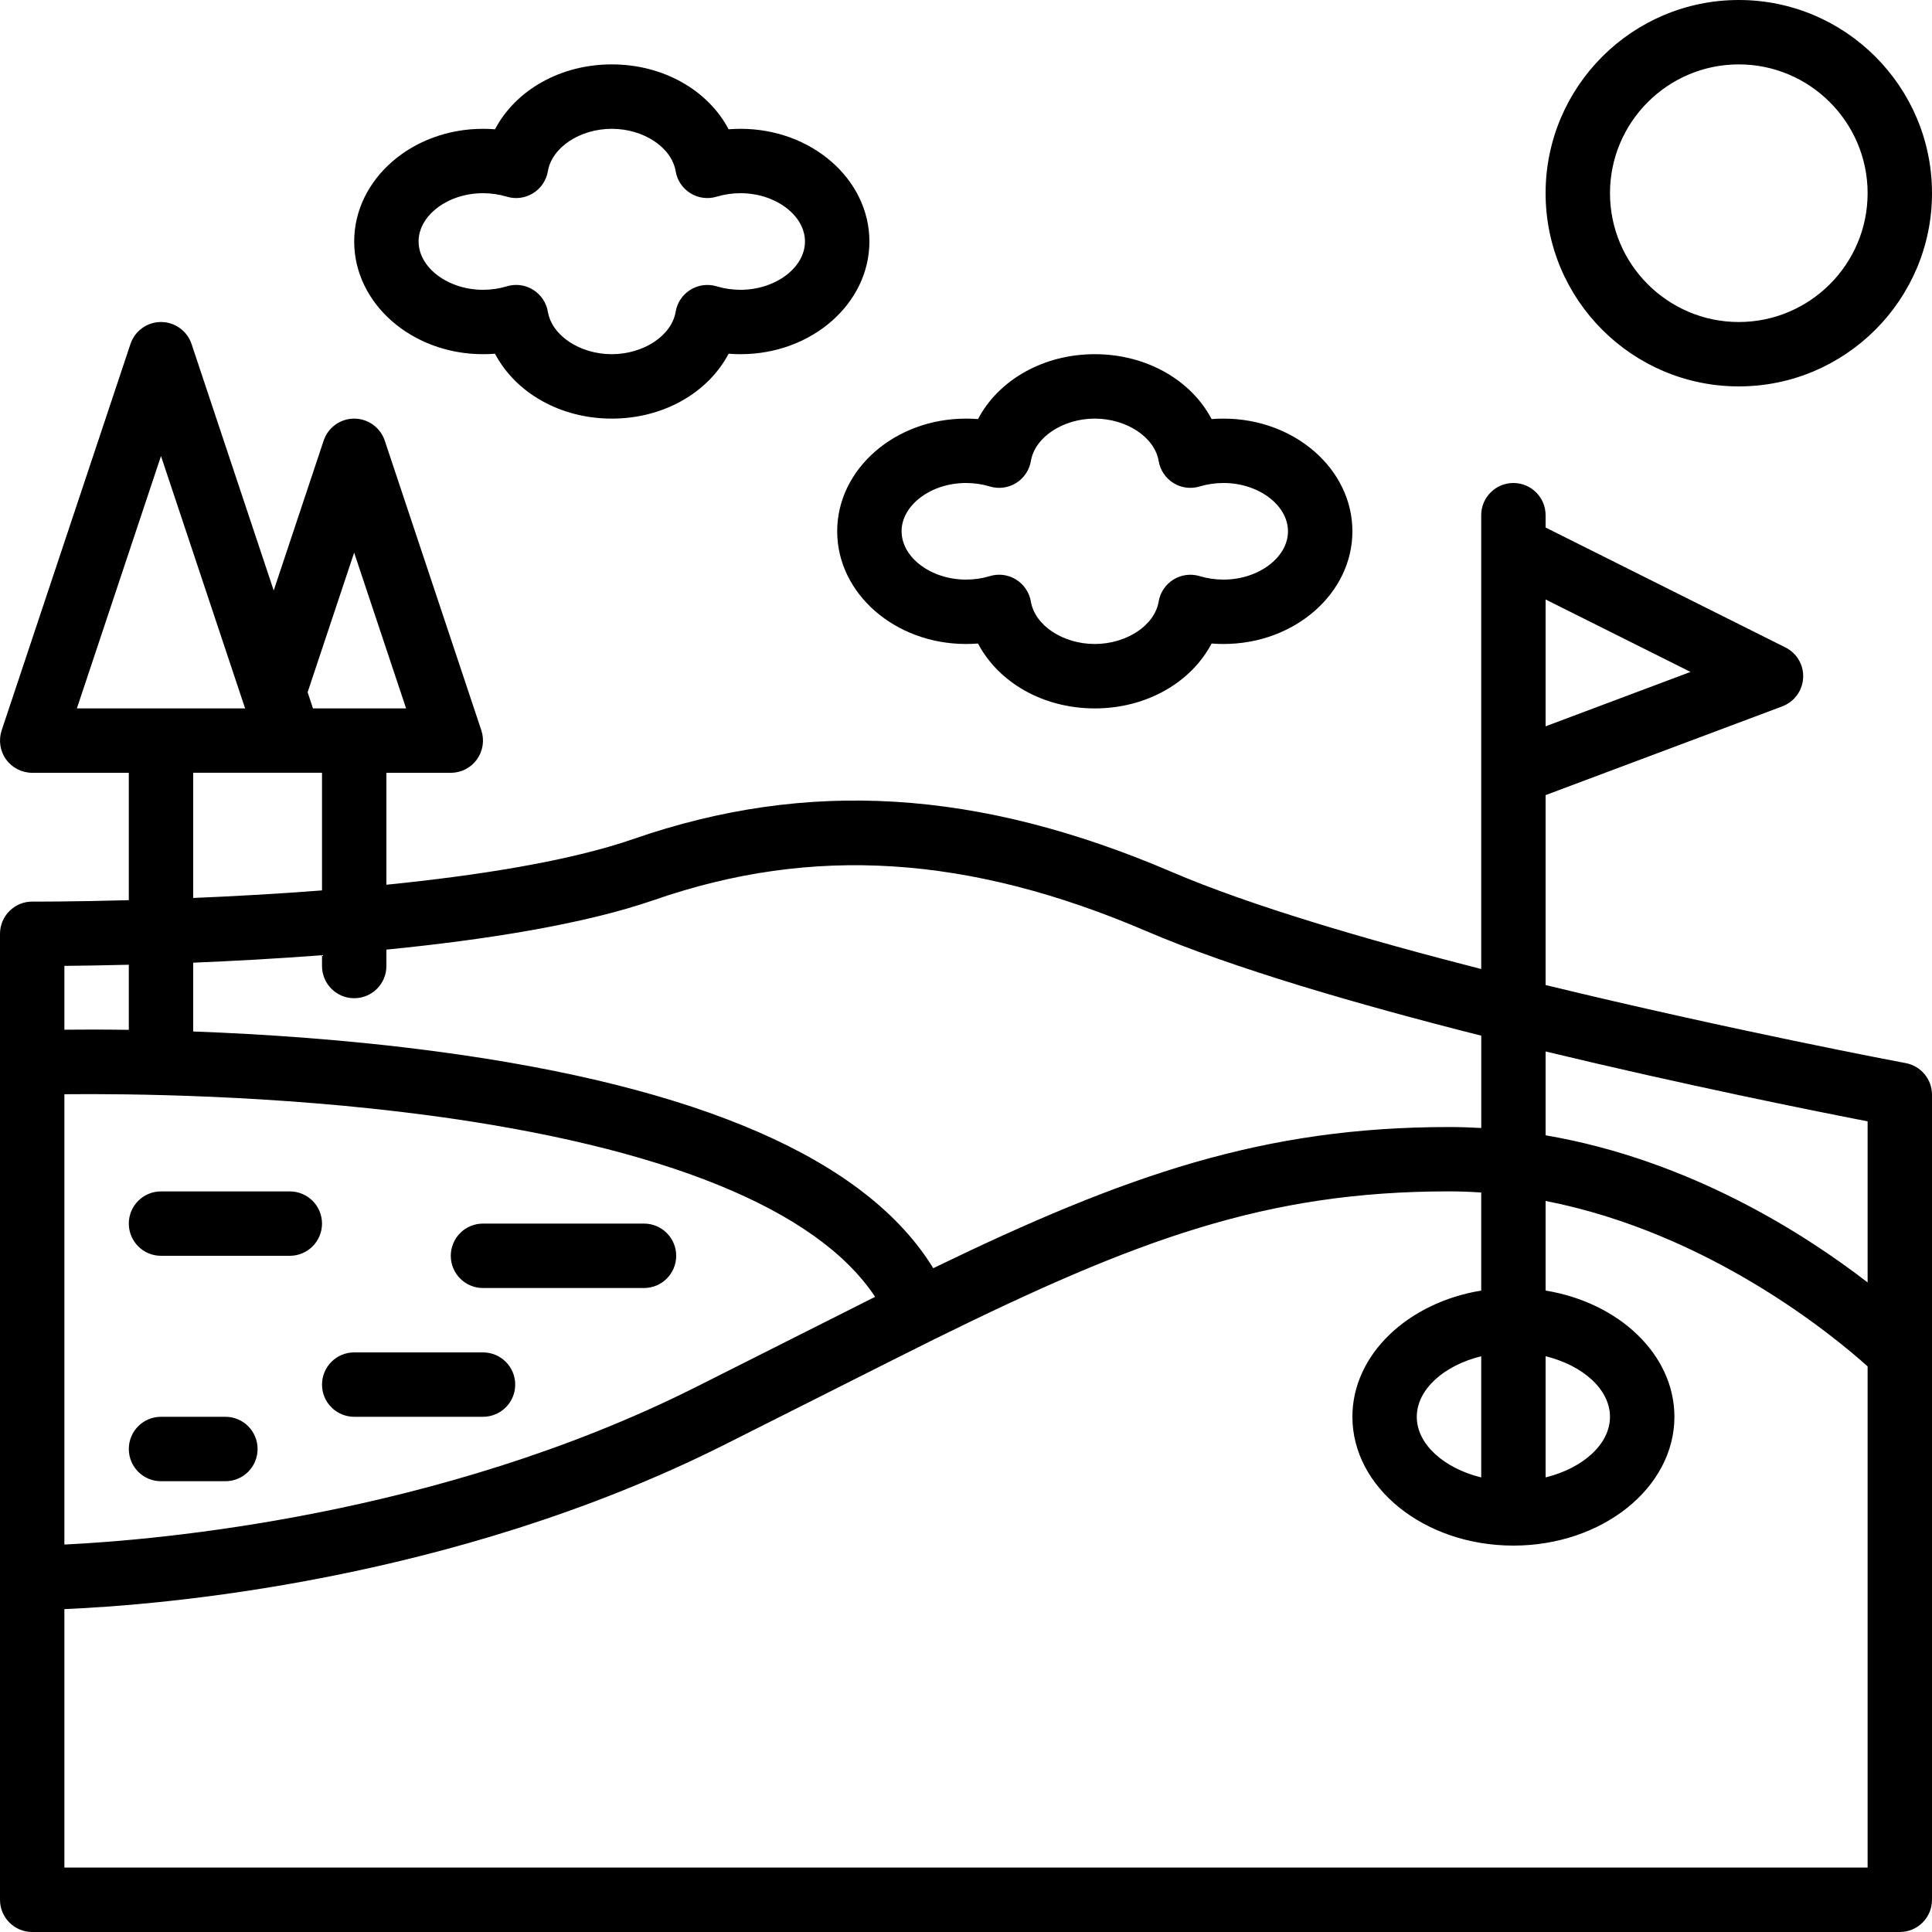 <svg width="46" height="46" viewBox="0 0 46 46" fill="none" xmlns="http://www.w3.org/2000/svg">
<g clip-path="url(#clip0_1571_9022)">
<path d="M3.067 29.133C3.067 28.71 3.41 28.367 3.833 28.367H6.9C7.324 28.367 7.667 28.71 7.667 29.133C7.667 29.557 7.324 29.9 6.9 29.9H3.833C3.41 29.9 3.067 29.557 3.067 29.133ZM8.433 33.733H11.5C11.924 33.733 12.267 33.39 12.267 32.967C12.267 32.543 11.924 32.2 11.5 32.2H8.433C8.01 32.2 7.667 32.543 7.667 32.967C7.667 33.39 8.01 33.733 8.433 33.733ZM11.5 30.667H15.333C15.757 30.667 16.1 30.324 16.1 29.9C16.1 29.476 15.757 29.133 15.333 29.133H11.5C11.076 29.133 10.733 29.476 10.733 29.9C10.733 30.324 11.076 30.667 11.5 30.667ZM3.833 35.267H5.367C5.79 35.267 6.133 34.924 6.133 34.5C6.133 34.076 5.79 33.733 5.367 33.733H3.833C3.41 33.733 3.067 34.076 3.067 34.5C3.067 34.924 3.41 35.267 3.833 35.267ZM8.433 5.75C8.433 4.27 9.809 3.067 11.5 3.067C11.596 3.067 11.691 3.071 11.786 3.078C12.274 2.151 13.337 1.533 14.567 1.533C15.796 1.533 16.859 2.151 17.348 3.078C17.443 3.071 17.538 3.067 17.633 3.067C19.325 3.067 20.7 4.27 20.7 5.75C20.7 7.23 19.325 8.433 17.633 8.433C17.538 8.433 17.443 8.43 17.348 8.422C16.859 9.35 15.796 9.967 14.567 9.967C13.337 9.967 12.274 9.35 11.786 8.422C11.691 8.43 11.596 8.433 11.5 8.433C9.809 8.433 8.433 7.23 8.433 5.75ZM9.967 5.75C9.967 6.373 10.669 6.9 11.5 6.9C11.695 6.9 11.886 6.872 12.065 6.818C12.138 6.796 12.214 6.784 12.289 6.784C12.43 6.784 12.569 6.823 12.692 6.899C12.88 7.015 13.008 7.207 13.045 7.424C13.14 7.991 13.808 8.433 14.566 8.433C15.324 8.433 15.992 7.99 16.087 7.424C16.123 7.207 16.251 7.015 16.439 6.899C16.627 6.783 16.855 6.753 17.066 6.818C17.246 6.872 17.437 6.9 17.632 6.9C18.463 6.9 19.166 6.373 19.166 5.75C19.166 5.127 18.463 4.6 17.632 4.6C17.437 4.6 17.246 4.628 17.066 4.682C16.855 4.747 16.626 4.717 16.439 4.601C16.251 4.485 16.123 4.293 16.087 4.076C15.992 3.51 15.324 3.067 14.566 3.067C13.808 3.067 13.14 3.51 13.045 4.076C13.008 4.293 12.88 4.485 12.692 4.601C12.504 4.717 12.276 4.747 12.065 4.682C11.885 4.628 11.694 4.6 11.499 4.6C10.668 4.6 9.966 5.127 9.966 5.75H9.967ZM19.933 12.65C19.933 11.17 21.308 9.967 23 9.967C23.096 9.967 23.191 9.97 23.286 9.978C23.774 9.05 24.837 8.433 26.067 8.433C27.296 8.433 28.359 9.05 28.848 9.978C28.943 9.97 29.038 9.967 29.133 9.967C30.824 9.967 32.2 11.17 32.2 12.65C32.2 14.13 30.824 15.333 29.133 15.333C29.038 15.333 28.943 15.329 28.848 15.322C28.359 16.25 27.296 16.867 26.067 16.867C24.837 16.867 23.774 16.25 23.286 15.322C23.191 15.329 23.096 15.333 23 15.333C21.308 15.333 19.933 14.13 19.933 12.65ZM21.467 12.65C21.467 13.274 22.169 13.8 23 13.8C23.195 13.8 23.386 13.772 23.565 13.718C23.638 13.695 23.714 13.684 23.789 13.684C23.93 13.684 24.07 13.723 24.192 13.799C24.38 13.915 24.508 14.107 24.545 14.324C24.64 14.891 25.308 15.333 26.066 15.333C26.824 15.333 27.492 14.89 27.587 14.324C27.623 14.107 27.751 13.915 27.939 13.799C28.127 13.683 28.355 13.653 28.566 13.718C28.746 13.772 28.936 13.8 29.132 13.8C29.963 13.8 30.666 13.274 30.666 12.65C30.666 12.026 29.963 11.5 29.132 11.5C28.937 11.5 28.746 11.528 28.566 11.582C28.355 11.647 28.126 11.617 27.939 11.501C27.752 11.385 27.623 11.193 27.587 10.976C27.492 10.41 26.824 9.967 26.066 9.967C25.308 9.967 24.64 10.41 24.545 10.976C24.508 11.193 24.38 11.385 24.192 11.501C24.004 11.617 23.776 11.647 23.565 11.582C23.385 11.528 23.195 11.5 22.999 11.5C22.168 11.5 21.466 12.026 21.466 12.65H21.467ZM46 4.6C46 7.137 43.937 9.2 41.4 9.2C38.863 9.2 36.8 7.137 36.8 4.6C36.8 2.063 38.863 0 41.4 0C43.937 0 46 2.063 46 4.6ZM44.467 4.6C44.467 2.909 43.09 1.533 41.4 1.533C39.709 1.533 38.333 2.909 38.333 4.6C38.333 6.291 39.709 7.667 41.4 7.667C43.09 7.667 44.467 6.291 44.467 4.6ZM46 26.067V45.233C46 45.657 45.657 46 45.233 46H0.767C0.343 46 0 45.657 0 45.233V22.233C0 22.029 0.081 21.834 0.226 21.69C0.371 21.546 0.568 21.464 0.77 21.467C0.8 21.467 1.701 21.47 3.067 21.433V18.4H0.767C0.52 18.4 0.288 18.281 0.145 18.082C0.001 17.883 -0.038 17.625 0.039 17.391L3.106 8.191C3.21 7.878 3.504 7.667 3.833 7.667C4.163 7.667 4.456 7.878 4.561 8.191L6.517 14.059L7.706 10.491C7.81 10.178 8.104 9.967 8.433 9.967C8.763 9.967 9.056 10.178 9.161 10.491L11.461 17.391C11.538 17.625 11.499 17.881 11.355 18.082C11.211 18.282 10.98 18.4 10.733 18.4H9.2V21.065C11.391 20.845 13.559 20.503 15.082 19.976C19.225 18.539 23.298 18.789 27.902 20.762C29.766 21.561 32.506 22.366 35.267 23.072V12.267C35.267 11.843 35.61 11.5 36.033 11.5C36.457 11.5 36.8 11.843 36.8 12.267V12.56L42.51 15.415C42.783 15.551 42.949 15.836 42.932 16.14C42.916 16.445 42.721 16.71 42.436 16.818L36.8 18.931V23.453C41.234 24.531 45.304 25.3 45.375 25.312C45.737 25.381 46 25.697 46 26.066V26.067ZM36.8 14.273V17.293L40.251 15.998L36.8 14.273V14.273ZM36.8 25.035V27.031C40.211 27.614 42.947 29.36 44.467 30.534V26.699C43.182 26.449 40.131 25.837 36.8 25.035V25.035ZM9.2 22.609V23C9.2 23.424 8.857 23.767 8.433 23.767C8.01 23.767 7.667 23.424 7.667 23V22.743C6.583 22.826 5.536 22.882 4.6 22.921V24.533C4.6 24.542 4.599 24.551 4.599 24.559C6.25 24.62 8.281 24.753 10.389 25.034C16.662 25.868 20.633 27.604 22.22 30.195C26.82 27.966 30.088 26.834 34.501 26.834C34.76 26.834 35.015 26.843 35.268 26.857V24.659C32.325 23.915 29.342 23.048 27.299 22.172C23.067 20.358 19.345 20.121 15.585 21.425C13.899 22.01 11.541 22.378 9.201 22.61L9.2 22.609ZM1.533 26.052V36.775C3.756 36.668 10.431 36.094 16.524 33.048C17.35 32.635 20.207 31.191 20.836 30.877C19.458 28.792 15.812 27.305 10.204 26.556C6.535 26.067 3.018 26.038 1.532 26.053L1.533 26.052ZM7.325 16.483L7.452 16.867H9.669L8.432 13.158L7.324 16.483H7.325ZM1.83 16.867H5.836L3.833 10.858L1.83 16.867ZM4.6 21.38C5.54 21.341 6.588 21.284 7.667 21.2V18.399H4.6V21.38ZM1.533 22.997V24.517C1.924 24.512 2.445 24.511 3.067 24.52V22.97C2.449 22.986 1.925 22.993 1.533 22.997ZM44.467 32.533C43.65 31.8 40.692 29.354 36.8 28.594V30.728C38.548 31.013 39.867 32.252 39.867 33.733C39.867 35.424 38.147 36.8 36.033 36.8C33.919 36.8 32.2 35.424 32.2 33.733C32.2 32.253 33.519 31.014 35.267 30.728V28.393C35.014 28.376 34.759 28.366 34.5 28.366C30.15 28.366 27.076 29.504 22.224 31.897C21.388 32.31 18.038 34.005 17.21 34.418C10.727 37.66 3.813 38.216 1.533 38.312V44.466H44.467V32.532V32.533ZM35.267 35.176V32.292C34.383 32.508 33.733 33.081 33.733 33.734C33.733 34.388 34.383 34.96 35.267 35.177V35.176ZM36.8 35.176C37.684 34.96 38.333 34.387 38.333 33.733C38.333 33.08 37.684 32.508 36.8 32.291V35.175V35.176Z" fill="black"/>
</g>
<defs>
<clipPath id="clip0_1571_9022">
<rect width="46" height="46" fill="white"/>
</clipPath>
</defs>
</svg>
